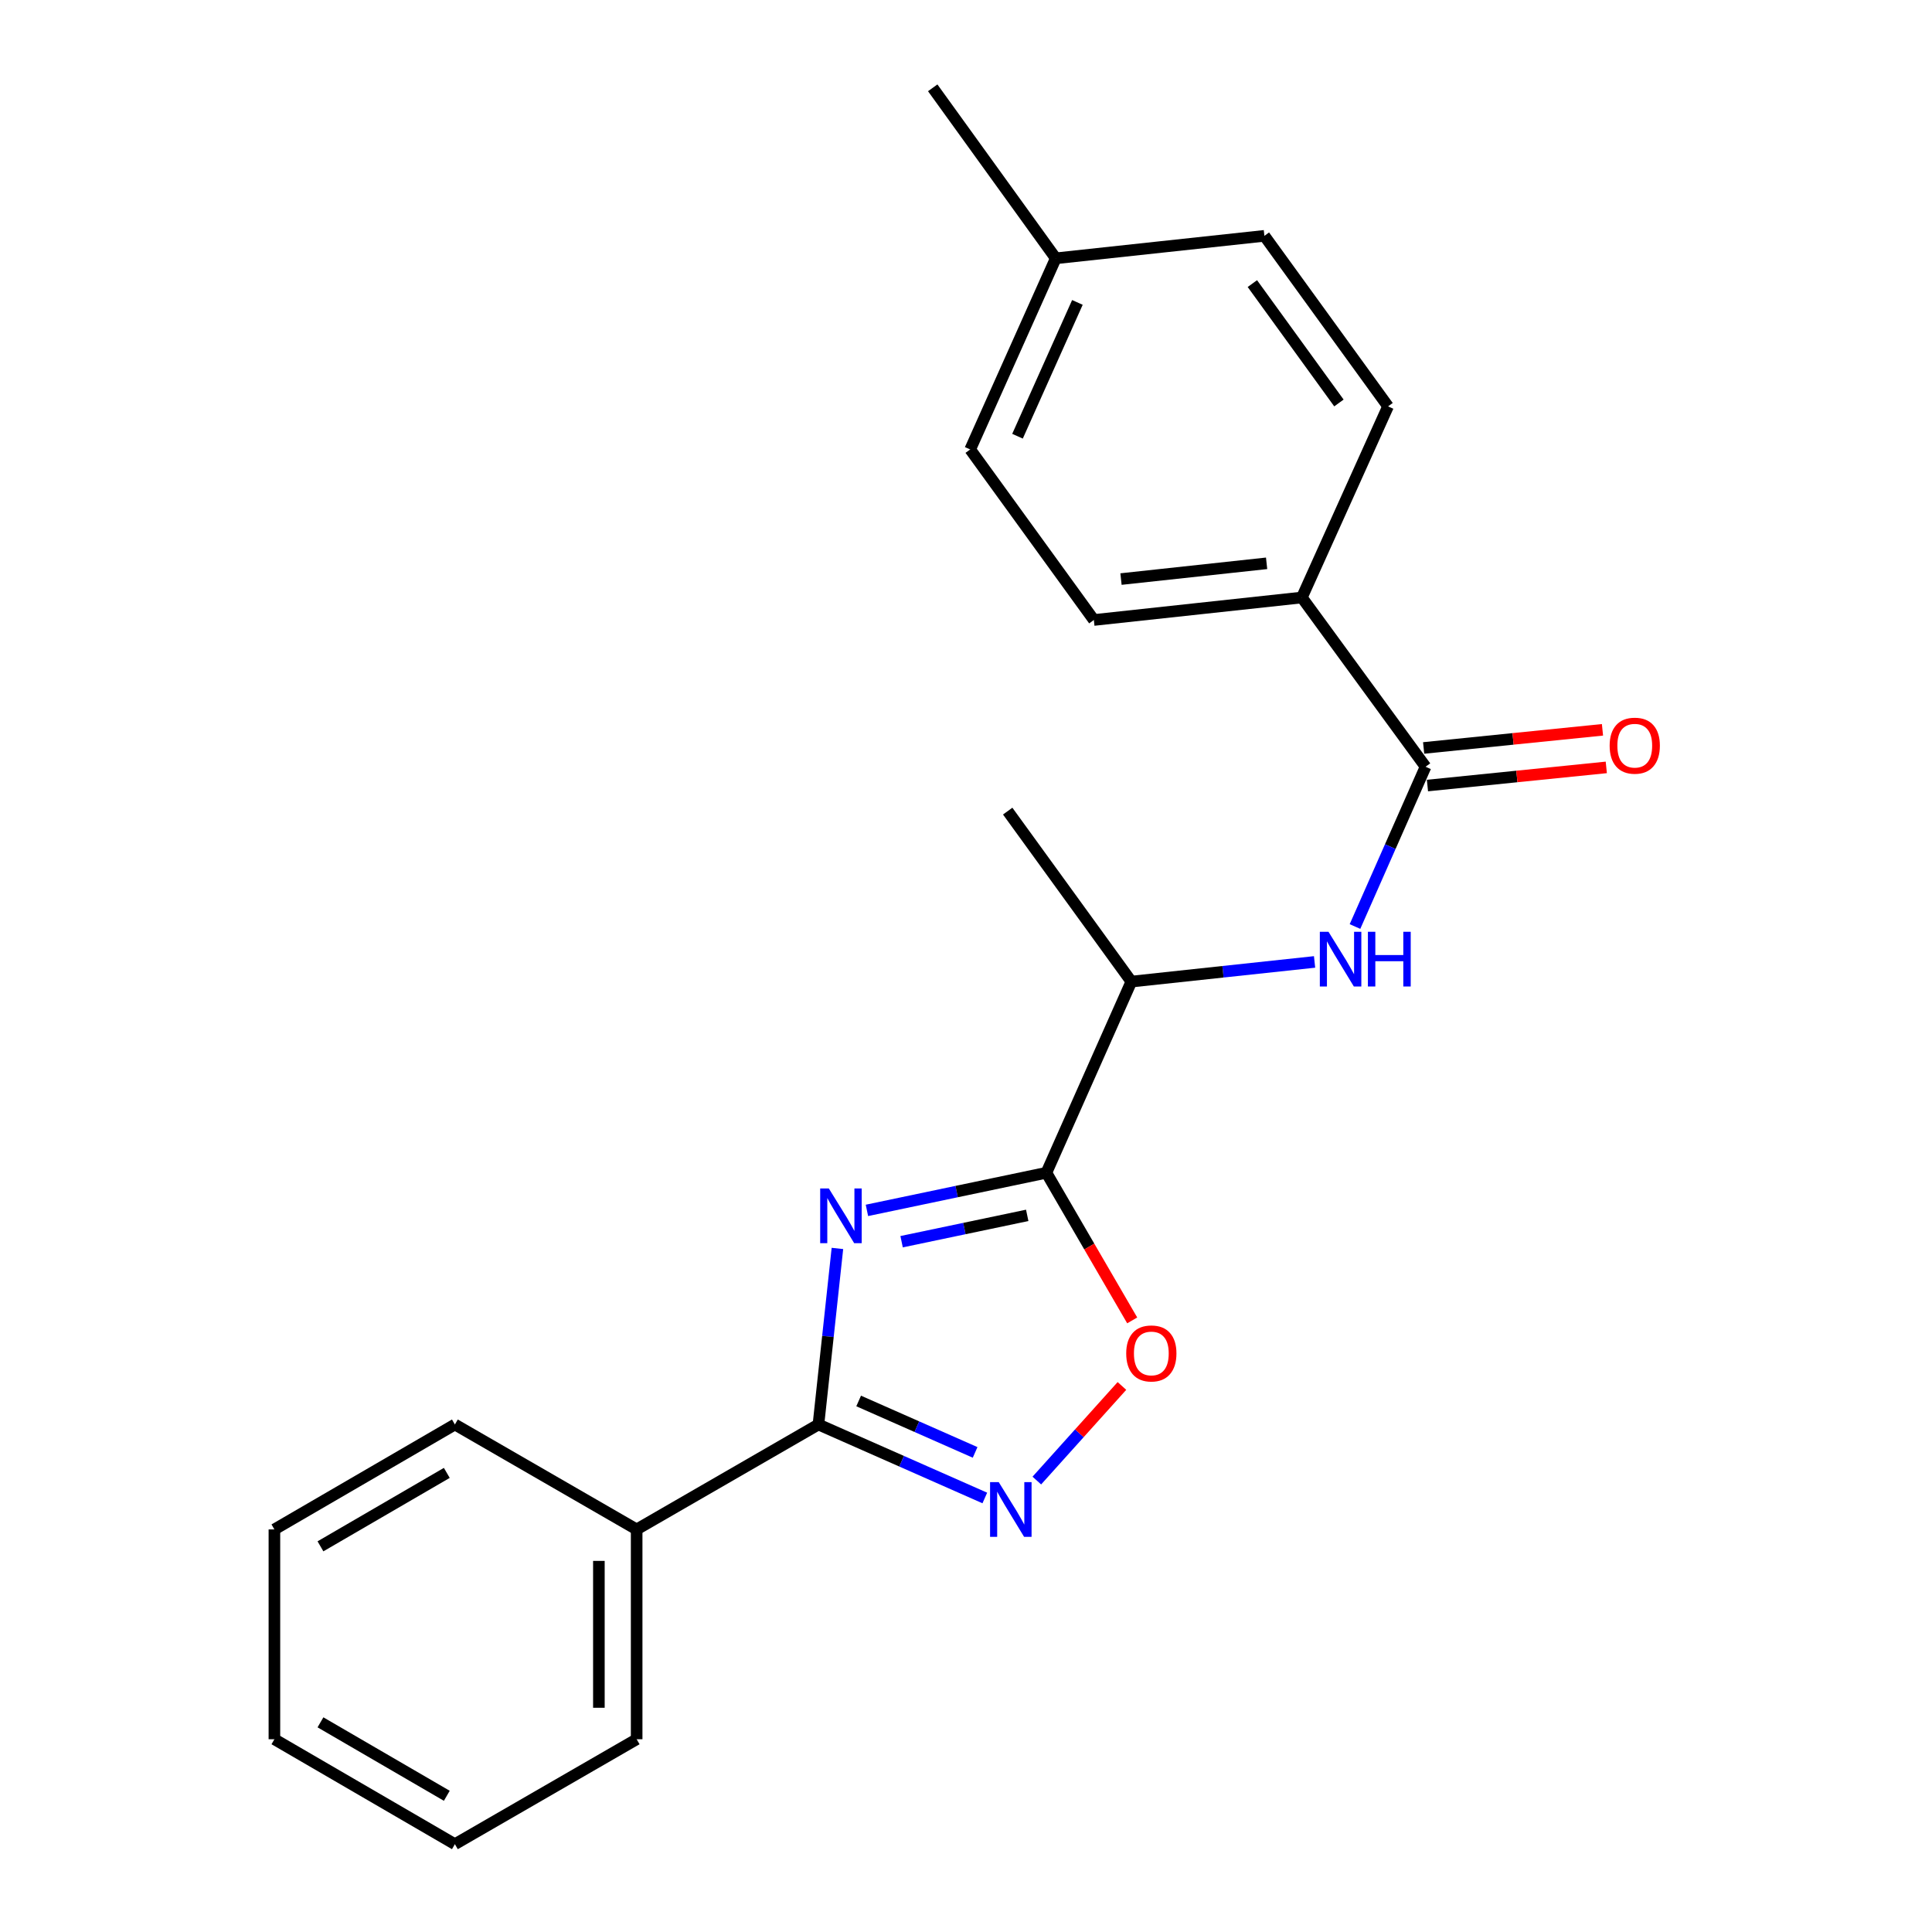 <?xml version='1.0' encoding='iso-8859-1'?>
<svg version='1.1' baseProfile='full'
              xmlns='http://www.w3.org/2000/svg'
                      xmlns:rdkit='http://www.rdkit.org/xml'
                      xmlns:xlink='http://www.w3.org/1999/xlink'
                  xml:space='preserve'
width='1000px' height='1000px' viewBox='0 0 1000 1000'>
<!-- END OF HEADER -->
<rect style='opacity:1.0;fill:#FFFFFF;stroke:none' width='1000' height='1000' x='0' y='0'> </rect>
<path class='bond-0' d='M 448.722,626.493 L 495.166,616.755' style='fill:none;fill-rule:evenodd;stroke:#0000FF;stroke-width:6px;stroke-linecap:butt;stroke-linejoin:miter;stroke-opacity:1' />
<path class='bond-0' d='M 495.166,616.755 L 541.609,607.016' style='fill:none;fill-rule:evenodd;stroke:#000000;stroke-width:6px;stroke-linecap:butt;stroke-linejoin:miter;stroke-opacity:1' />
<path class='bond-0' d='M 466.668,642.706 L 499.178,635.889' style='fill:none;fill-rule:evenodd;stroke:#0000FF;stroke-width:6px;stroke-linecap:butt;stroke-linejoin:miter;stroke-opacity:1' />
<path class='bond-0' d='M 499.178,635.889 L 531.688,629.072' style='fill:none;fill-rule:evenodd;stroke:#000000;stroke-width:6px;stroke-linecap:butt;stroke-linejoin:miter;stroke-opacity:1' />
<path class='bond-1' d='M 433.447,646.19 L 428.535,691.755' style='fill:none;fill-rule:evenodd;stroke:#0000FF;stroke-width:6px;stroke-linecap:butt;stroke-linejoin:miter;stroke-opacity:1' />
<path class='bond-1' d='M 428.535,691.755 L 423.623,737.319' style='fill:none;fill-rule:evenodd;stroke:#000000;stroke-width:6px;stroke-linecap:butt;stroke-linejoin:miter;stroke-opacity:1' />
<path class='bond-3' d='M 541.609,607.016 L 563.82,645.225' style='fill:none;fill-rule:evenodd;stroke:#000000;stroke-width:6px;stroke-linecap:butt;stroke-linejoin:miter;stroke-opacity:1' />
<path class='bond-3' d='M 563.82,645.225 L 586.031,683.434' style='fill:none;fill-rule:evenodd;stroke:#FF0000;stroke-width:6px;stroke-linecap:butt;stroke-linejoin:miter;stroke-opacity:1' />
<path class='bond-6' d='M 541.609,607.016 L 585.587,508.07' style='fill:none;fill-rule:evenodd;stroke:#000000;stroke-width:6px;stroke-linecap:butt;stroke-linejoin:miter;stroke-opacity:1' />
<path class='bond-2' d='M 423.623,737.319 L 466.68,756.336' style='fill:none;fill-rule:evenodd;stroke:#000000;stroke-width:6px;stroke-linecap:butt;stroke-linejoin:miter;stroke-opacity:1' />
<path class='bond-2' d='M 466.68,756.336 L 509.738,775.352' style='fill:none;fill-rule:evenodd;stroke:#0000FF;stroke-width:6px;stroke-linecap:butt;stroke-linejoin:miter;stroke-opacity:1' />
<path class='bond-2' d='M 444.438,725.14 L 474.579,738.452' style='fill:none;fill-rule:evenodd;stroke:#000000;stroke-width:6px;stroke-linecap:butt;stroke-linejoin:miter;stroke-opacity:1' />
<path class='bond-2' d='M 474.579,738.452 L 504.719,751.763' style='fill:none;fill-rule:evenodd;stroke:#0000FF;stroke-width:6px;stroke-linecap:butt;stroke-linejoin:miter;stroke-opacity:1' />
<path class='bond-8' d='M 423.623,737.319 L 329.531,791.626' style='fill:none;fill-rule:evenodd;stroke:#000000;stroke-width:6px;stroke-linecap:butt;stroke-linejoin:miter;stroke-opacity:1' />
<path class='bond-22' d='M 536.658,766.337 L 558.684,741.853' style='fill:none;fill-rule:evenodd;stroke:#0000FF;stroke-width:6px;stroke-linecap:butt;stroke-linejoin:miter;stroke-opacity:1' />
<path class='bond-22' d='M 558.684,741.853 L 580.711,717.369' style='fill:none;fill-rule:evenodd;stroke:#FF0000;stroke-width:6px;stroke-linecap:butt;stroke-linejoin:miter;stroke-opacity:1' />
<path class='bond-4' d='M 737.862,396.872 L 719.601,438.219' style='fill:none;fill-rule:evenodd;stroke:#000000;stroke-width:6px;stroke-linecap:butt;stroke-linejoin:miter;stroke-opacity:1' />
<path class='bond-4' d='M 719.601,438.219 L 701.34,479.567' style='fill:none;fill-rule:evenodd;stroke:#0000FF;stroke-width:6px;stroke-linecap:butt;stroke-linejoin:miter;stroke-opacity:1' />
<path class='bond-7' d='M 737.862,396.872 L 673.845,309.265' style='fill:none;fill-rule:evenodd;stroke:#000000;stroke-width:6px;stroke-linecap:butt;stroke-linejoin:miter;stroke-opacity:1' />
<path class='bond-9' d='M 738.849,406.597 L 785.132,401.899' style='fill:none;fill-rule:evenodd;stroke:#000000;stroke-width:6px;stroke-linecap:butt;stroke-linejoin:miter;stroke-opacity:1' />
<path class='bond-9' d='M 785.132,401.899 L 831.415,397.201' style='fill:none;fill-rule:evenodd;stroke:#FF0000;stroke-width:6px;stroke-linecap:butt;stroke-linejoin:miter;stroke-opacity:1' />
<path class='bond-9' d='M 736.875,387.147 L 783.158,382.449' style='fill:none;fill-rule:evenodd;stroke:#000000;stroke-width:6px;stroke-linecap:butt;stroke-linejoin:miter;stroke-opacity:1' />
<path class='bond-9' d='M 783.158,382.449 L 829.441,377.751' style='fill:none;fill-rule:evenodd;stroke:#FF0000;stroke-width:6px;stroke-linecap:butt;stroke-linejoin:miter;stroke-opacity:1' />
<path class='bond-5' d='M 680.422,497.893 L 633.004,502.982' style='fill:none;fill-rule:evenodd;stroke:#0000FF;stroke-width:6px;stroke-linecap:butt;stroke-linejoin:miter;stroke-opacity:1' />
<path class='bond-5' d='M 633.004,502.982 L 585.587,508.07' style='fill:none;fill-rule:evenodd;stroke:#000000;stroke-width:6px;stroke-linecap:butt;stroke-linejoin:miter;stroke-opacity:1' />
<path class='bond-15' d='M 585.587,508.07 L 521.581,419.833' style='fill:none;fill-rule:evenodd;stroke:#000000;stroke-width:6px;stroke-linecap:butt;stroke-linejoin:miter;stroke-opacity:1' />
<path class='bond-10' d='M 673.845,309.265 L 566.177,320.908' style='fill:none;fill-rule:evenodd;stroke:#000000;stroke-width:6px;stroke-linecap:butt;stroke-linejoin:miter;stroke-opacity:1' />
<path class='bond-10' d='M 655.593,291.574 L 580.226,299.724' style='fill:none;fill-rule:evenodd;stroke:#000000;stroke-width:6px;stroke-linecap:butt;stroke-linejoin:miter;stroke-opacity:1' />
<path class='bond-11' d='M 673.845,309.265 L 718.453,210.34' style='fill:none;fill-rule:evenodd;stroke:#000000;stroke-width:6px;stroke-linecap:butt;stroke-linejoin:miter;stroke-opacity:1' />
<path class='bond-16' d='M 329.531,791.626 L 329.531,900.228' style='fill:none;fill-rule:evenodd;stroke:#000000;stroke-width:6px;stroke-linecap:butt;stroke-linejoin:miter;stroke-opacity:1' />
<path class='bond-16' d='M 309.981,807.916 L 309.981,883.938' style='fill:none;fill-rule:evenodd;stroke:#000000;stroke-width:6px;stroke-linecap:butt;stroke-linejoin:miter;stroke-opacity:1' />
<path class='bond-17' d='M 329.531,791.626 L 235.451,737.319' style='fill:none;fill-rule:evenodd;stroke:#000000;stroke-width:6px;stroke-linecap:butt;stroke-linejoin:miter;stroke-opacity:1' />
<path class='bond-12' d='M 566.177,320.908 L 502.172,232.638' style='fill:none;fill-rule:evenodd;stroke:#000000;stroke-width:6px;stroke-linecap:butt;stroke-linejoin:miter;stroke-opacity:1' />
<path class='bond-13' d='M 718.453,210.34 L 654.447,122.07' style='fill:none;fill-rule:evenodd;stroke:#000000;stroke-width:6px;stroke-linecap:butt;stroke-linejoin:miter;stroke-opacity:1' />
<path class='bond-13' d='M 693.025,208.576 L 648.221,146.787' style='fill:none;fill-rule:evenodd;stroke:#000000;stroke-width:6px;stroke-linecap:butt;stroke-linejoin:miter;stroke-opacity:1' />
<path class='bond-24' d='M 502.172,232.638 L 546.464,133.703' style='fill:none;fill-rule:evenodd;stroke:#000000;stroke-width:6px;stroke-linecap:butt;stroke-linejoin:miter;stroke-opacity:1' />
<path class='bond-24' d='M 526.659,225.786 L 557.664,156.531' style='fill:none;fill-rule:evenodd;stroke:#000000;stroke-width:6px;stroke-linecap:butt;stroke-linejoin:miter;stroke-opacity:1' />
<path class='bond-14' d='M 654.447,122.07 L 546.464,133.703' style='fill:none;fill-rule:evenodd;stroke:#000000;stroke-width:6px;stroke-linecap:butt;stroke-linejoin:miter;stroke-opacity:1' />
<path class='bond-18' d='M 546.464,133.703 L 482.773,45.455' style='fill:none;fill-rule:evenodd;stroke:#000000;stroke-width:6px;stroke-linecap:butt;stroke-linejoin:miter;stroke-opacity:1' />
<path class='bond-20' d='M 329.531,900.228 L 235.451,954.545' style='fill:none;fill-rule:evenodd;stroke:#000000;stroke-width:6px;stroke-linecap:butt;stroke-linejoin:miter;stroke-opacity:1' />
<path class='bond-19' d='M 235.451,737.319 L 142.033,791.626' style='fill:none;fill-rule:evenodd;stroke:#000000;stroke-width:6px;stroke-linecap:butt;stroke-linejoin:miter;stroke-opacity:1' />
<path class='bond-19' d='M 231.264,762.367 L 165.871,800.382' style='fill:none;fill-rule:evenodd;stroke:#000000;stroke-width:6px;stroke-linecap:butt;stroke-linejoin:miter;stroke-opacity:1' />
<path class='bond-21' d='M 142.033,791.626 L 142.033,900.228' style='fill:none;fill-rule:evenodd;stroke:#000000;stroke-width:6px;stroke-linecap:butt;stroke-linejoin:miter;stroke-opacity:1' />
<path class='bond-23' d='M 235.451,954.545 L 142.033,900.228' style='fill:none;fill-rule:evenodd;stroke:#000000;stroke-width:6px;stroke-linecap:butt;stroke-linejoin:miter;stroke-opacity:1' />
<path class='bond-23' d='M 231.265,929.497 L 165.872,891.475' style='fill:none;fill-rule:evenodd;stroke:#000000;stroke-width:6px;stroke-linecap:butt;stroke-linejoin:miter;stroke-opacity:1' />
<path  class='atom-0' d='M 429.006 615.155
L 438.286 630.155
Q 439.206 631.635, 440.686 634.315
Q 442.166 636.995, 442.246 637.155
L 442.246 615.155
L 446.006 615.155
L 446.006 643.475
L 442.126 643.475
L 432.166 627.075
Q 431.006 625.155, 429.766 622.955
Q 428.566 620.755, 428.206 620.075
L 428.206 643.475
L 424.526 643.475
L 424.526 615.155
L 429.006 615.155
' fill='#0000FF'/>
<path  class='atom-3' d='M 516.939 767.137
L 526.219 782.137
Q 527.139 783.617, 528.619 786.297
Q 530.099 788.977, 530.179 789.137
L 530.179 767.137
L 533.939 767.137
L 533.939 795.457
L 530.059 795.457
L 520.099 779.057
Q 518.939 777.137, 517.699 774.937
Q 516.499 772.737, 516.139 772.057
L 516.139 795.457
L 512.459 795.457
L 512.459 767.137
L 516.939 767.137
' fill='#0000FF'/>
<path  class='atom-4' d='M 582.926 700.536
Q 582.926 693.736, 586.286 689.936
Q 589.646 686.136, 595.926 686.136
Q 602.206 686.136, 605.566 689.936
Q 608.926 693.736, 608.926 700.536
Q 608.926 707.416, 605.526 711.336
Q 602.126 715.216, 595.926 715.216
Q 589.686 715.216, 586.286 711.336
Q 582.926 707.456, 582.926 700.536
M 595.926 712.016
Q 600.246 712.016, 602.566 709.136
Q 604.926 706.216, 604.926 700.536
Q 604.926 694.976, 602.566 692.176
Q 600.246 689.336, 595.926 689.336
Q 591.606 689.336, 589.246 692.136
Q 586.926 694.936, 586.926 700.536
Q 586.926 706.256, 589.246 709.136
Q 591.606 712.016, 595.926 712.016
' fill='#FF0000'/>
<path  class='atom-6' d='M 687.625 482.288
L 696.905 497.288
Q 697.825 498.768, 699.305 501.448
Q 700.785 504.128, 700.865 504.288
L 700.865 482.288
L 704.625 482.288
L 704.625 510.608
L 700.745 510.608
L 690.785 494.208
Q 689.625 492.288, 688.385 490.088
Q 687.185 487.888, 686.825 487.208
L 686.825 510.608
L 683.145 510.608
L 683.145 482.288
L 687.625 482.288
' fill='#0000FF'/>
<path  class='atom-6' d='M 708.025 482.288
L 711.865 482.288
L 711.865 494.328
L 726.345 494.328
L 726.345 482.288
L 730.185 482.288
L 730.185 510.608
L 726.345 510.608
L 726.345 497.528
L 711.865 497.528
L 711.865 510.608
L 708.025 510.608
L 708.025 482.288
' fill='#0000FF'/>
<path  class='atom-10' d='M 833.149 385.96
Q 833.149 379.16, 836.509 375.36
Q 839.869 371.56, 846.149 371.56
Q 852.429 371.56, 855.789 375.36
Q 859.149 379.16, 859.149 385.96
Q 859.149 392.84, 855.749 396.76
Q 852.349 400.64, 846.149 400.64
Q 839.909 400.64, 836.509 396.76
Q 833.149 392.88, 833.149 385.96
M 846.149 397.44
Q 850.469 397.44, 852.789 394.56
Q 855.149 391.64, 855.149 385.96
Q 855.149 380.4, 852.789 377.6
Q 850.469 374.76, 846.149 374.76
Q 841.829 374.76, 839.469 377.56
Q 837.149 380.36, 837.149 385.96
Q 837.149 391.68, 839.469 394.56
Q 841.829 397.44, 846.149 397.44
' fill='#FF0000'/>
</svg>
